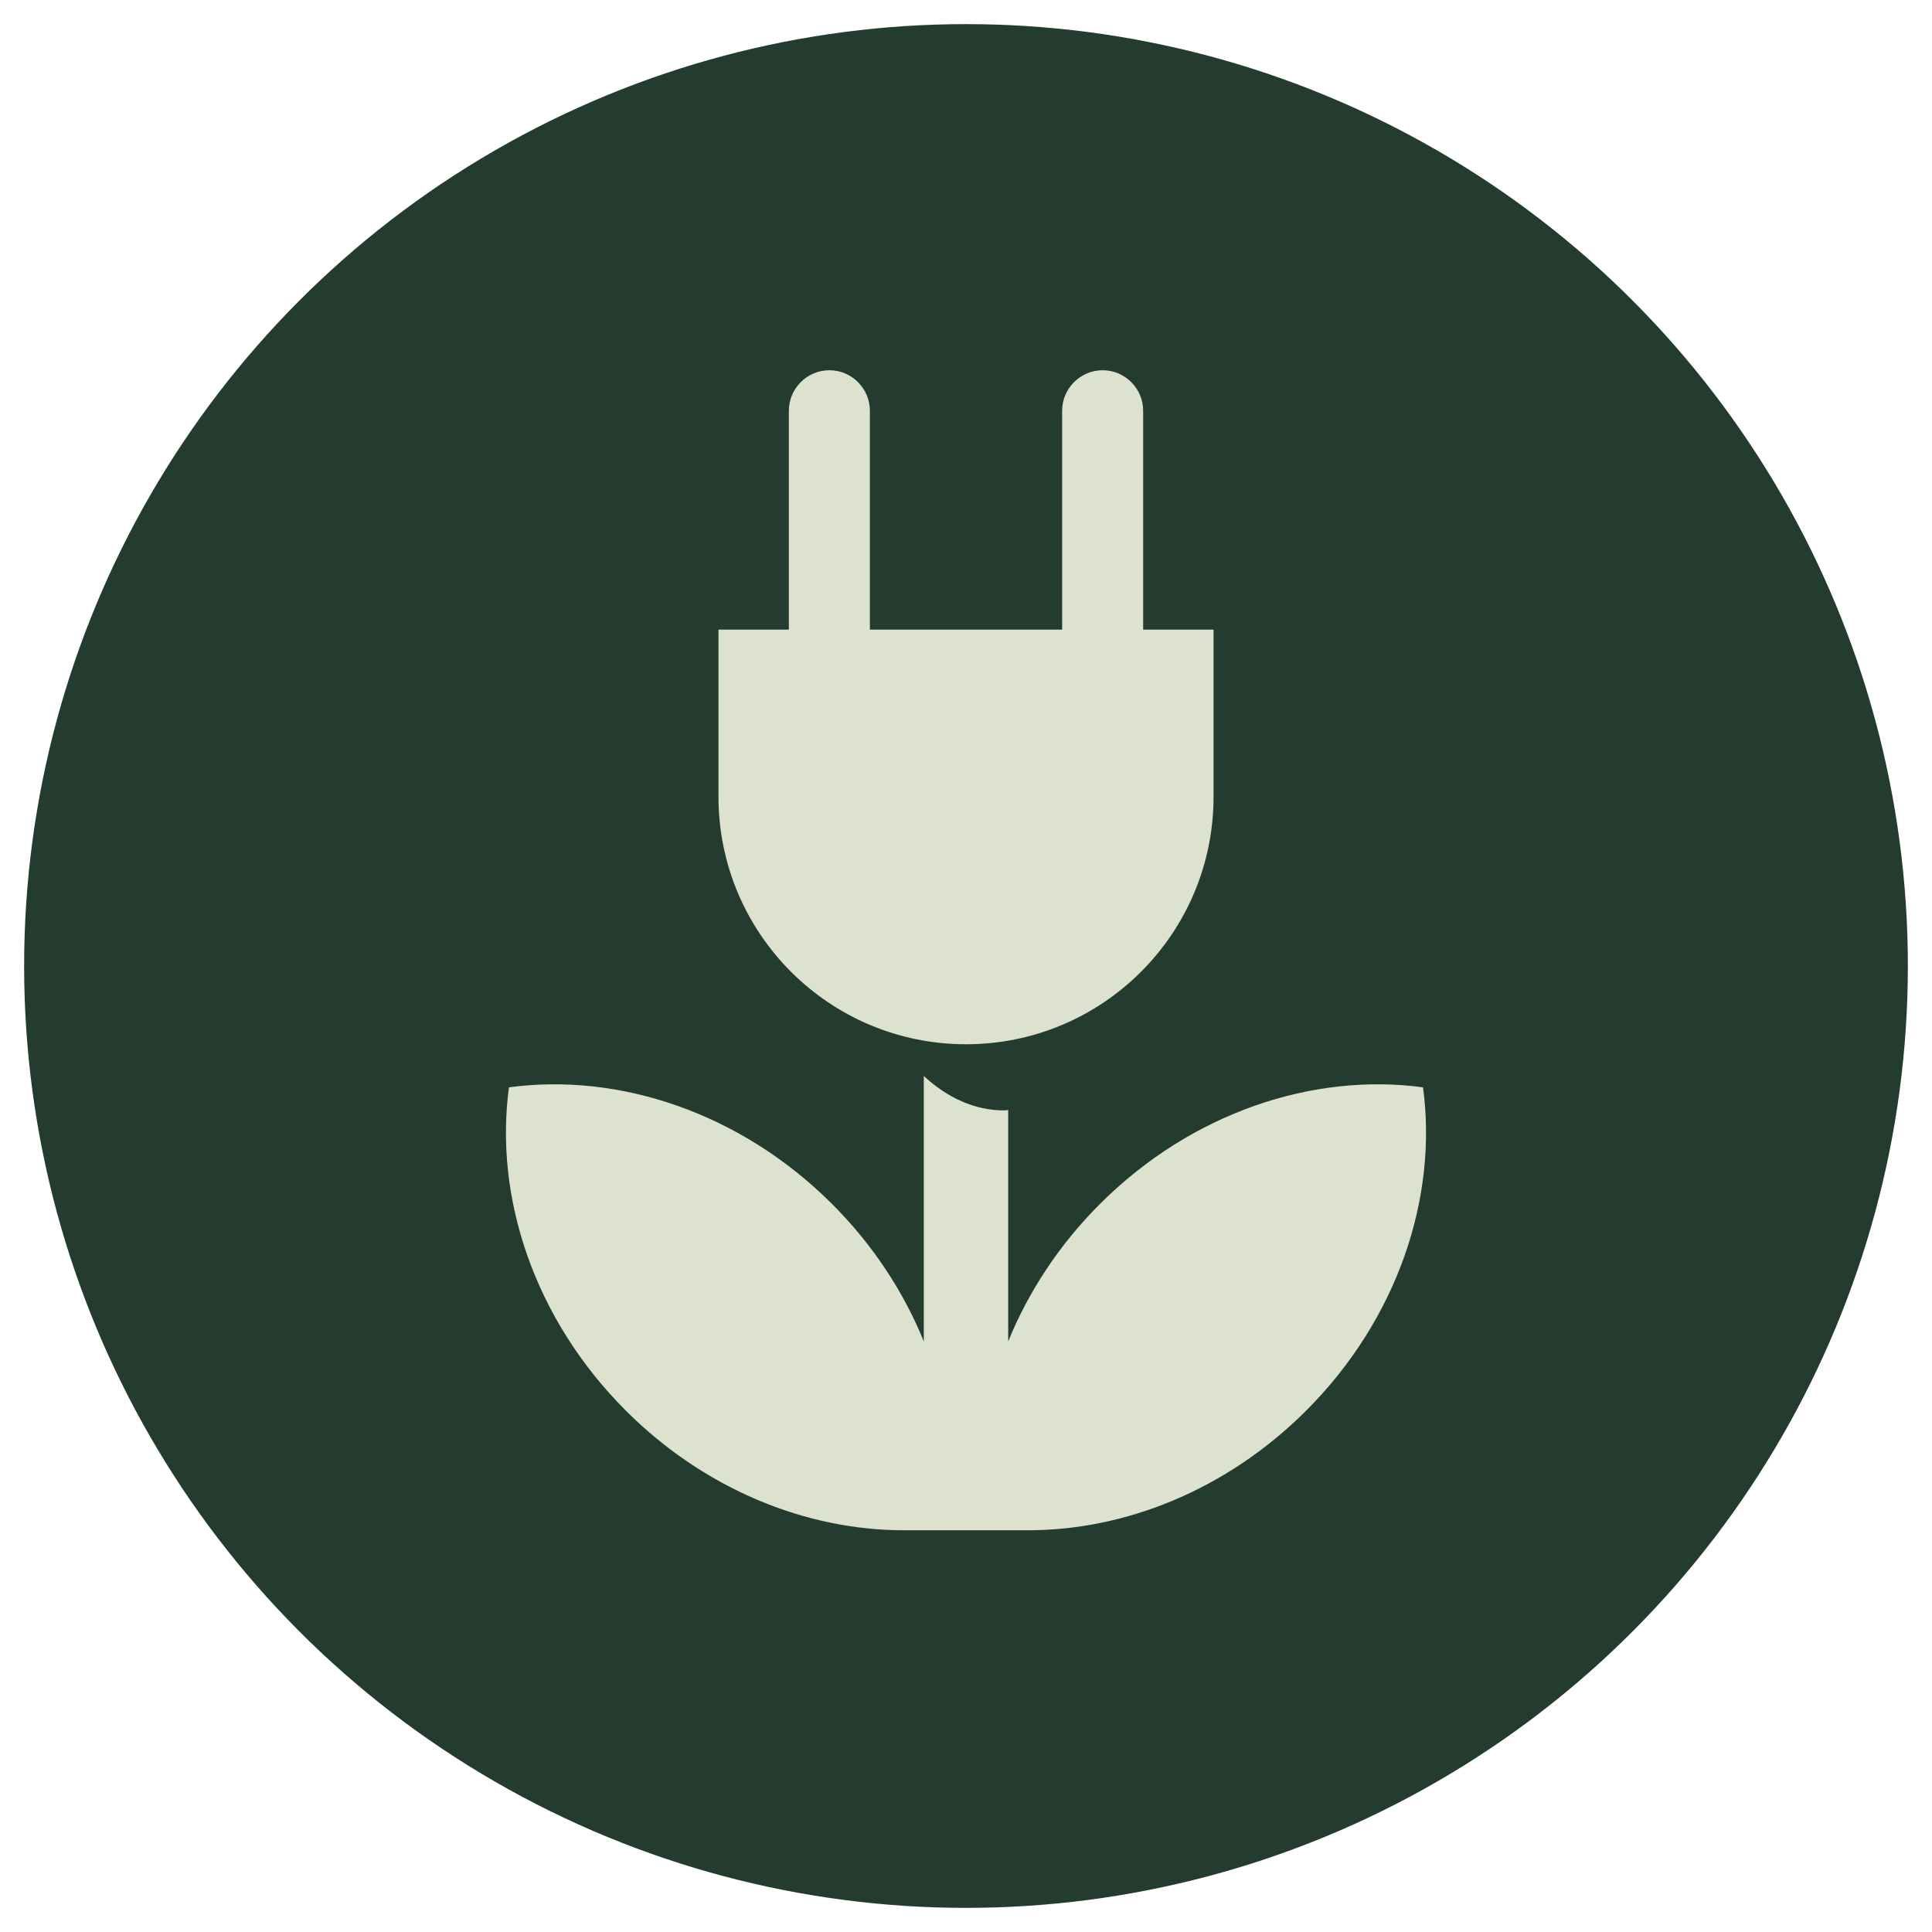 <?xml version="1.0" encoding="UTF-8"?><svg id="Layer_1" xmlns="http://www.w3.org/2000/svg" viewBox="0 0 105 105"><circle cx="52.5" cy="52.5" r="51.189" style="fill:#243c2f; stroke-width:0px;"/><path d="M77.338,59.094c-5.954-.807-12.576,1.357-17.566,6.347-2.229,2.229-3.89,4.785-4.979,7.461v-12.574c-.079.003-.156.019-.235.019-1.59,0-3.075-.689-4.352-1.868v14.423c-1.088-2.676-2.749-5.232-4.979-7.461-4.99-4.99-11.612-7.154-17.566-6.347-.807,5.954,1.356,12.576,6.347,17.566,4.322,4.322,9.867,6.518,15.142,6.506h6.699c5.276.012,10.821-2.184,15.142-6.506,4.99-4.99,7.153-11.612,6.347-17.566Z" style="fill:#dce2cd; stroke-width:0px;"/><path d="M62.128,34.219v-11.895c0-1.211-.991-2.202-2.201-2.202s-2.202.991-2.202,2.202v11.895h-10.449v-11.895c0-1.211-.991-2.202-2.202-2.202s-2.201.991-2.201,2.202v11.895h-3.825v9.081c0,7.43,6.023,13.453,13.453,13.453s13.453-6.023,13.453-13.453v-9.081h-3.825Z" style="fill:#dce2cd; stroke-width:0px;"/></svg>